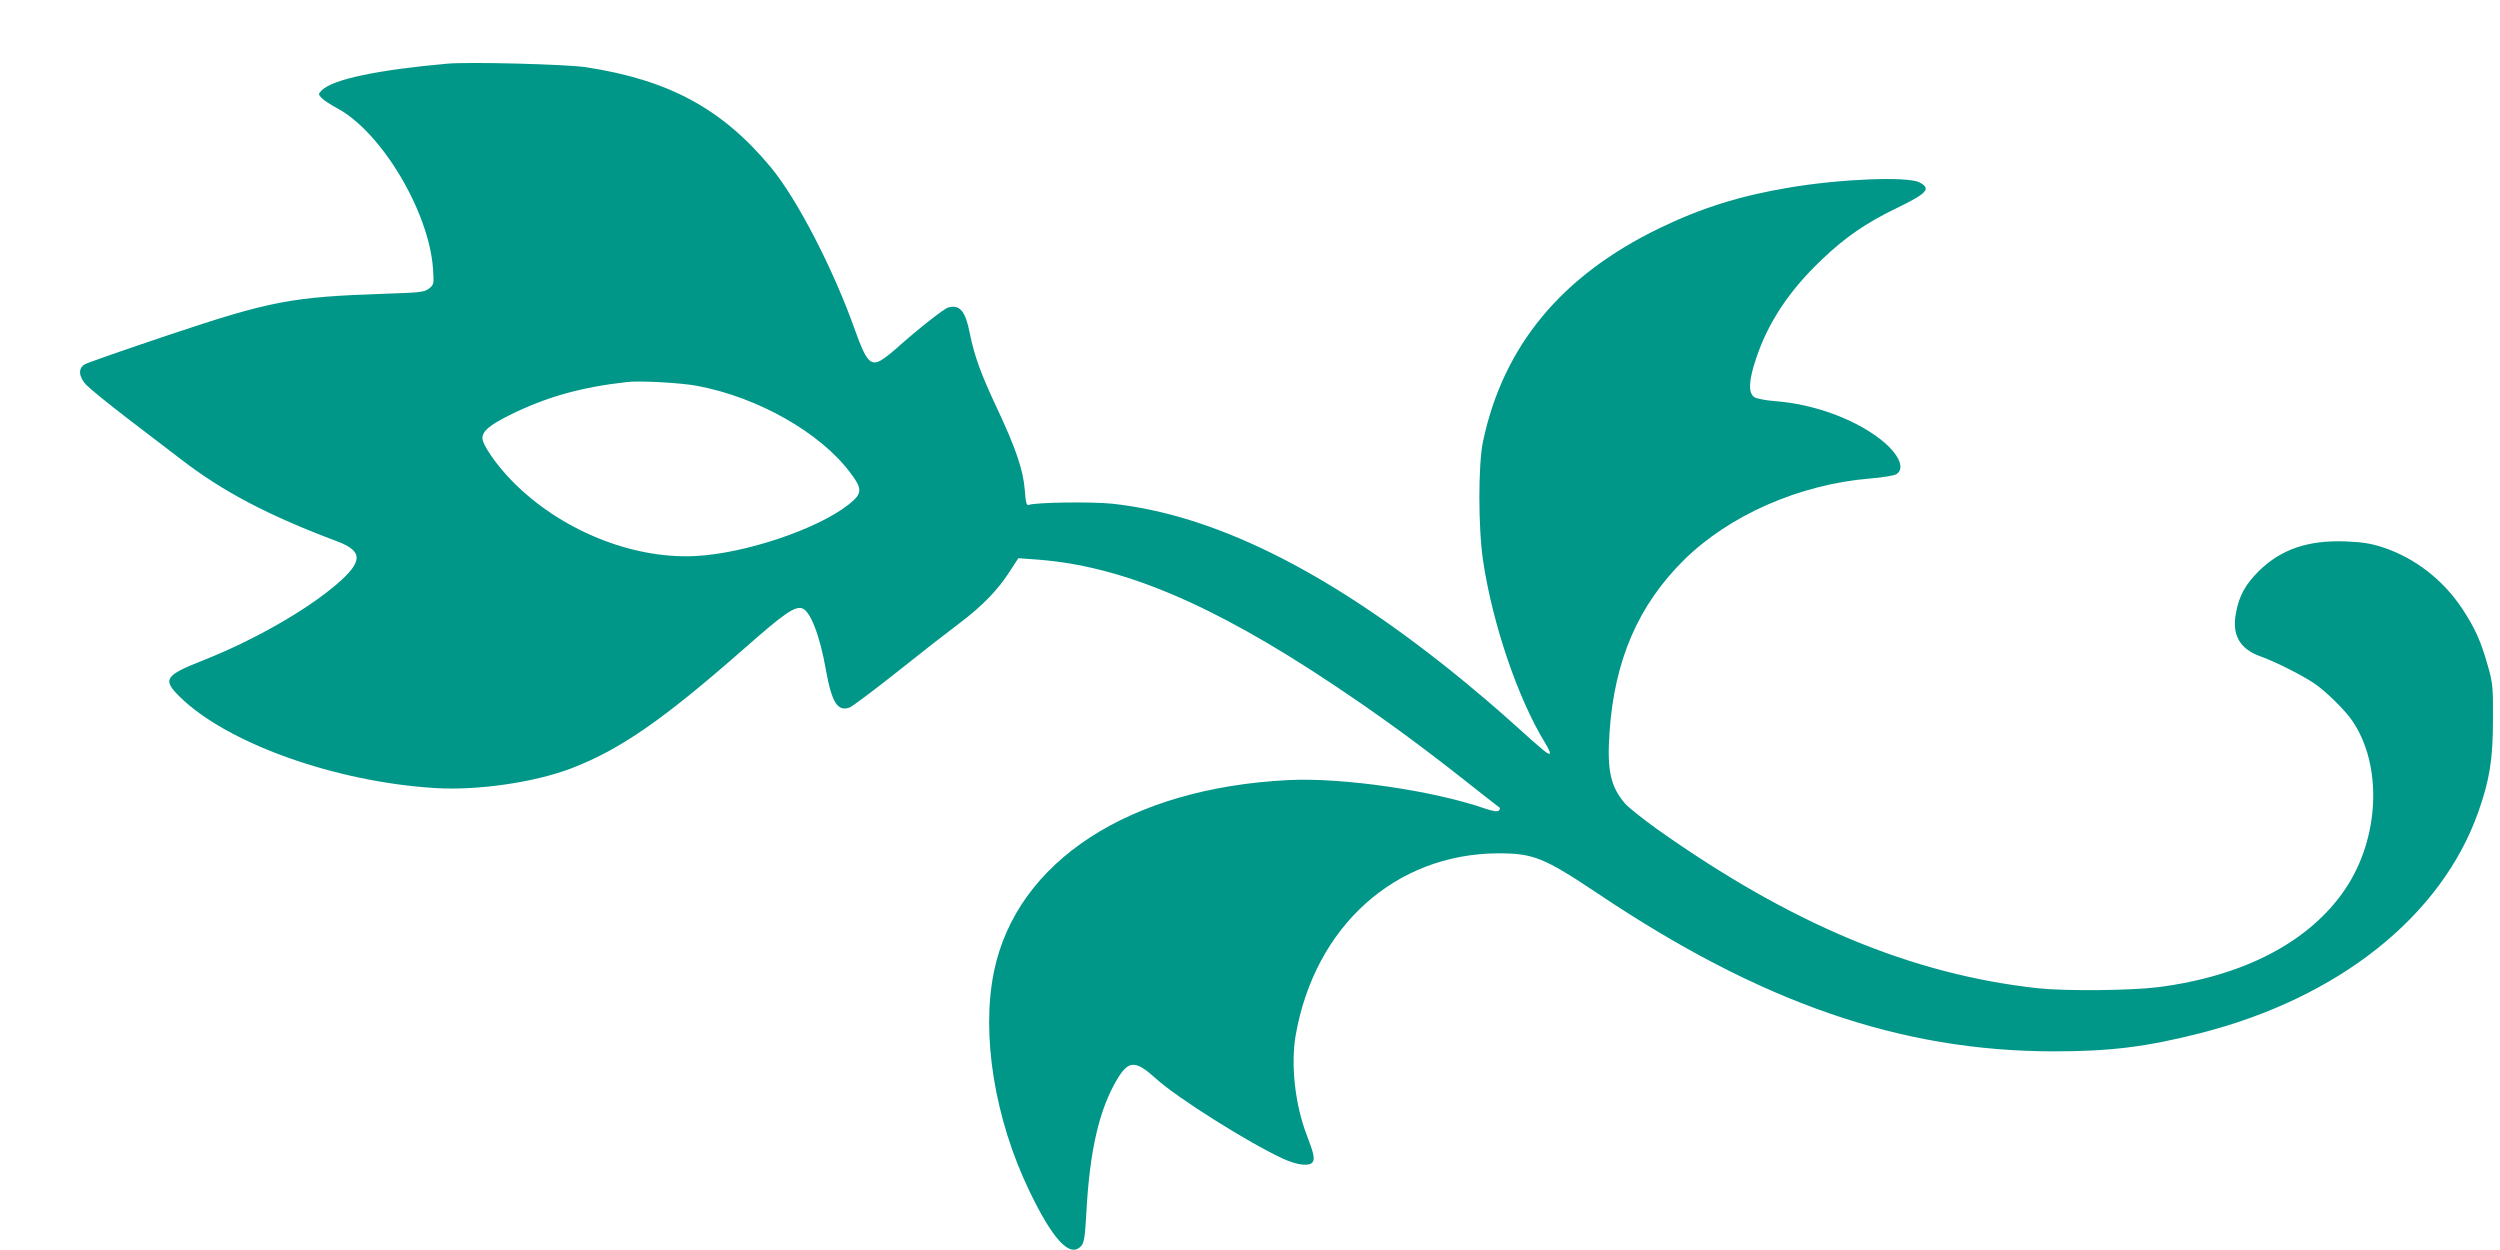 <?xml version="1.0" standalone="no"?>
<!DOCTYPE svg PUBLIC "-//W3C//DTD SVG 20010904//EN"
 "http://www.w3.org/TR/2001/REC-SVG-20010904/DTD/svg10.dtd">
<svg version="1.0" xmlns="http://www.w3.org/2000/svg"
 width="1280pt" height="640pt" viewBox="0 0 1280 640"
 preserveAspectRatio="xMidYMid meet">
<g transform="translate(0,640) scale(0.1,-0.1)"
fill="#009688" stroke="none">
<path d="M2290 6074 c-357 -32 -586 -80 -642 -136 -19 -19 -19 -20 -2 -39 10
-11 45 -34 78 -52 228 -120 473 -531 493 -823 5 -78 5 -81 -20 -101 -24 -19
-46 -21 -224 -27 -481 -16 -586 -36 -1112 -212 -223 -75 -416 -142 -428 -150
-34 -21 -30 -63 9 -105 18 -19 114 -97 213 -173 99 -75 219 -167 267 -204 218
-169 451 -291 805 -424 133 -50 132 -104 -5 -221 -157 -134 -426 -287 -682
-388 -196 -77 -209 -98 -121 -185 240 -238 797 -438 1311 -469 217 -13 506 29
695 101 252 97 469 248 885 613 204 180 257 216 295 207 43 -11 93 -139 124
-318 30 -166 60 -213 122 -190 14 6 124 88 245 184 120 96 264 208 319 249
115 87 195 169 256 265 l43 66 96 -7 c433 -32 893 -225 1510 -636 233 -155
441 -306 679 -494 91 -72 169 -133 175 -137 8 -5 8 -10 0 -18 -7 -7 -28 -4
-70 10 -264 92 -731 160 -1006 146 -816 -40 -1393 -416 -1509 -981 -66 -322 3
-753 182 -1124 120 -250 208 -343 264 -281 16 17 20 46 27 168 17 322 66 533
159 688 58 96 93 96 197 2 107 -98 476 -330 652 -411 72 -33 135 -40 151 -17
11 18 6 44 -31 140 -60 157 -82 360 -56 510 98 558 510 928 1036 931 181 0
234 -21 511 -206 835 -560 1549 -807 2334 -808 291 0 474 23 750 93 710 181
1235 599 1424 1133 58 164 75 271 75 472 1 165 -1 188 -26 275 -35 125 -66
195 -133 296 -98 146 -238 255 -400 310 -63 21 -104 28 -195 32 -194 7 -331
-40 -446 -153 -68 -68 -100 -126 -116 -214 -21 -112 19 -183 124 -221 76 -27
217 -98 277 -139 58 -39 155 -134 193 -189 157 -227 143 -599 -33 -862 -181
-270 -517 -447 -957 -504 -141 -18 -476 -21 -617 -6 -648 71 -1265 329 -1951
815 -71 51 -144 109 -162 129 -76 87 -95 172 -81 369 25 366 147 648 379 878
233 231 593 389 954 419 63 5 124 15 135 22 43 26 19 91 -56 158 -130 114
-353 200 -562 216 -47 3 -96 13 -108 20 -33 21 -30 85 8 198 62 186 170 349
338 508 118 113 226 187 379 261 161 78 181 101 120 133 -61 32 -408 18 -671
-27 -250 -42 -447 -104 -662 -208 -502 -244 -798 -602 -902 -1091 -25 -119
-25 -446 1 -615 49 -324 179 -704 316 -927 17 -28 29 -53 25 -56 -7 -7 -24 6
-197 162 -78 71 -217 188 -308 261 -648 519 -1218 800 -1735 856 -105 11 -393
7 -427 -6 -12 -5 -16 9 -21 75 -8 103 -45 212 -140 415 -84 178 -118 271 -142
390 -22 112 -50 146 -109 131 -22 -5 -162 -116 -270 -213 -28 -25 -63 -51 -79
-60 -51 -26 -74 2 -128 153 -110 312 -297 674 -432 837 -249 300 -522 448
-948 513 -100 15 -597 28 -709 18z m1282 -1650 c310 -59 628 -239 782 -445 63
-84 62 -106 -10 -163 -162 -127 -531 -250 -784 -263 -325 -16 -690 133 -935
381 -82 83 -155 188 -155 223 0 35 36 66 136 116 189 94 365 144 604 171 65 8
279 -4 362 -20z"/>
</g>
</svg>
